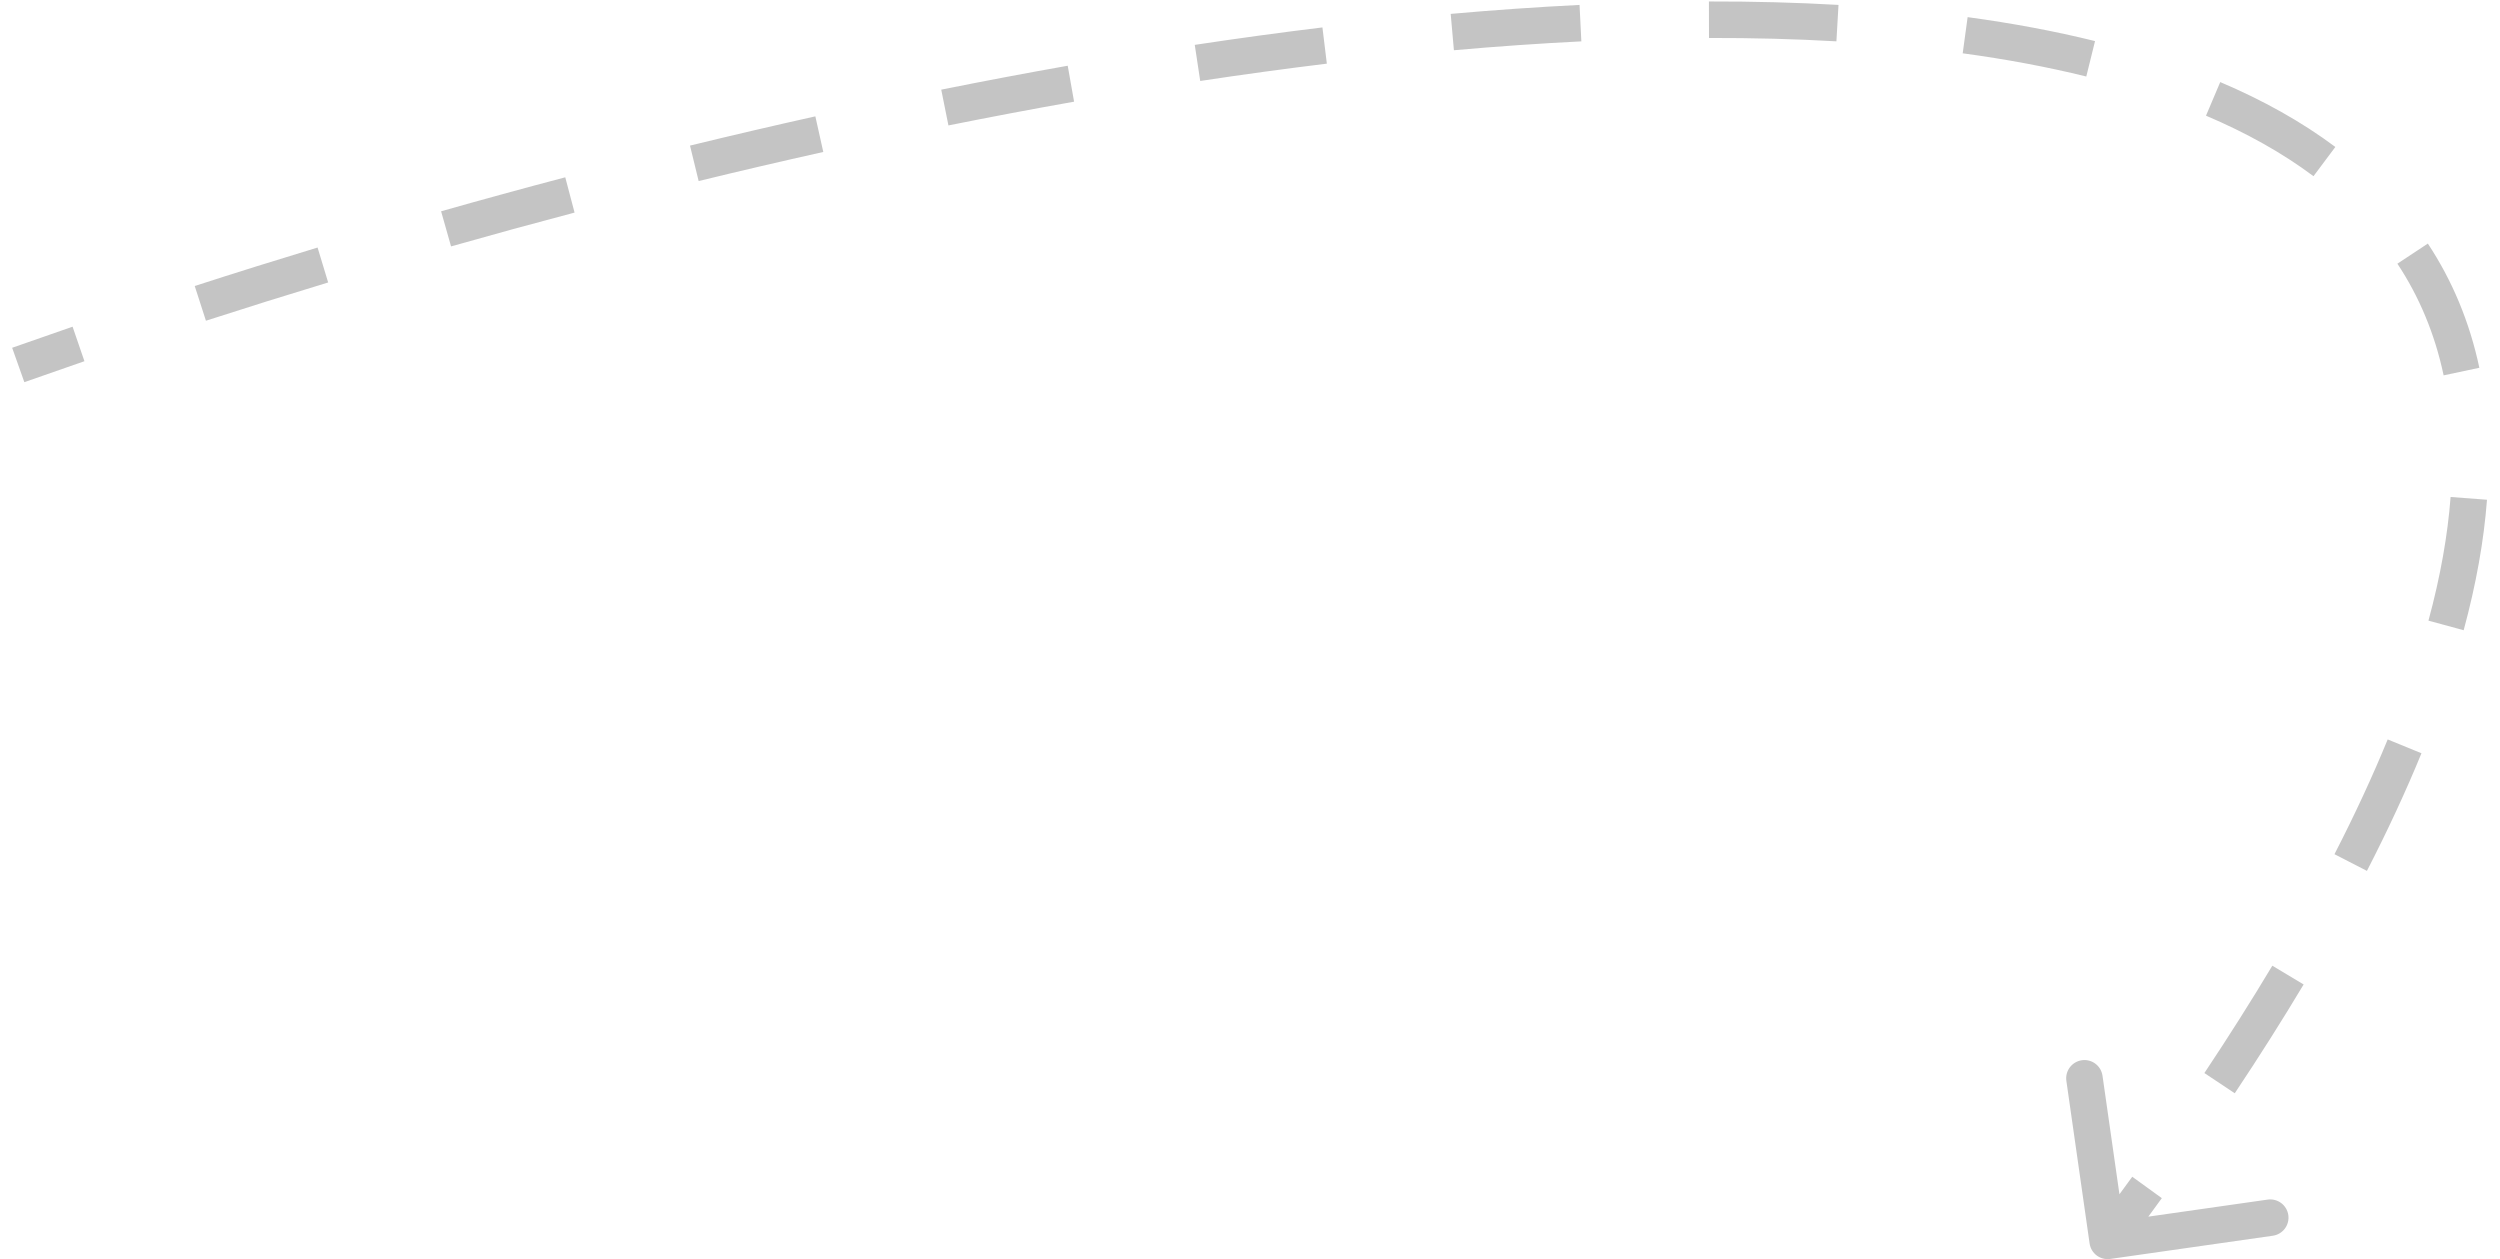 <?xml version="1.0" encoding="UTF-8"?> <svg xmlns="http://www.w3.org/2000/svg" width="137" height="69" viewBox="0 0 137 69" fill="none"><path d="M114.51 68.142C114.588 68.689 115.095 69.069 115.641 68.99L124.551 67.718C125.098 67.64 125.478 67.133 125.4 66.586C125.321 66.04 124.815 65.66 124.268 65.738L116.349 66.869L115.217 58.95C115.139 58.403 114.633 58.023 114.086 58.101C113.539 58.179 113.159 58.686 113.237 59.232L114.51 68.142ZM1.334 20.943C2.424 20.557 3.522 20.174 4.627 19.794L3.977 17.903C2.866 18.285 1.762 18.67 0.666 19.058L1.334 20.943ZM11.285 17.576C13.497 16.861 15.732 16.162 17.983 15.479L17.403 13.565C15.14 14.251 12.894 14.954 10.671 15.673L11.285 17.576ZM24.718 13.503C26.964 12.866 29.222 12.247 31.486 11.649L30.976 9.716C28.7 10.316 26.43 10.938 24.172 11.579L24.718 13.503ZM38.286 9.922C40.563 9.367 42.842 8.835 45.116 8.328L44.681 6.376C42.393 6.886 40.102 7.421 37.812 7.979L38.286 9.922ZM51.974 6.874C54.281 6.41 56.578 5.976 58.86 5.572L58.511 3.602C56.214 4.009 53.902 4.447 51.58 4.913L51.974 6.874ZM65.772 4.437C68.11 4.084 70.425 3.767 72.711 3.488L72.469 1.503C70.163 1.784 67.829 2.103 65.473 2.459L65.772 4.437ZM79.674 2.753C82.046 2.543 84.376 2.38 86.658 2.267L86.559 0.27C84.25 0.384 81.894 0.549 79.498 0.761L79.674 2.753ZM93.653 2.081C96.054 2.076 98.385 2.136 100.635 2.265L100.75 0.269C98.456 0.137 96.086 0.076 93.649 0.081L93.653 2.081ZM107.556 2.921C109.943 3.245 112.205 3.668 114.328 4.193L114.808 2.251C112.607 1.707 110.274 1.272 107.826 0.939L107.556 2.921ZM120.889 6.339C123.106 7.28 125.077 8.383 126.779 9.655L127.977 8.053C126.126 6.67 124.01 5.491 121.669 4.498L120.889 6.339ZM131.377 14.45C132.569 16.253 133.427 18.285 133.911 20.57L135.868 20.154C135.332 17.631 134.379 15.365 133.046 13.348L131.377 14.45ZM134.293 27.235C134.134 29.329 133.737 31.585 133.079 34.012L135.009 34.536C135.696 32.004 136.118 29.622 136.287 27.386L134.293 27.235ZM130.845 40.521C130.025 42.523 129.056 44.618 127.929 46.81L129.707 47.725C130.858 45.487 131.852 43.339 132.696 41.279L130.845 40.521ZM124.523 52.921C123.388 54.818 122.149 56.778 120.8 58.803L122.465 59.911C123.83 57.862 125.087 55.875 126.239 53.948L124.523 52.921ZM116.847 64.486C116.154 65.445 115.438 66.416 114.7 67.4L116.3 68.6C117.045 67.607 117.768 66.626 118.468 65.659L116.847 64.486Z" fill="#C4C4C4"></path></svg> 